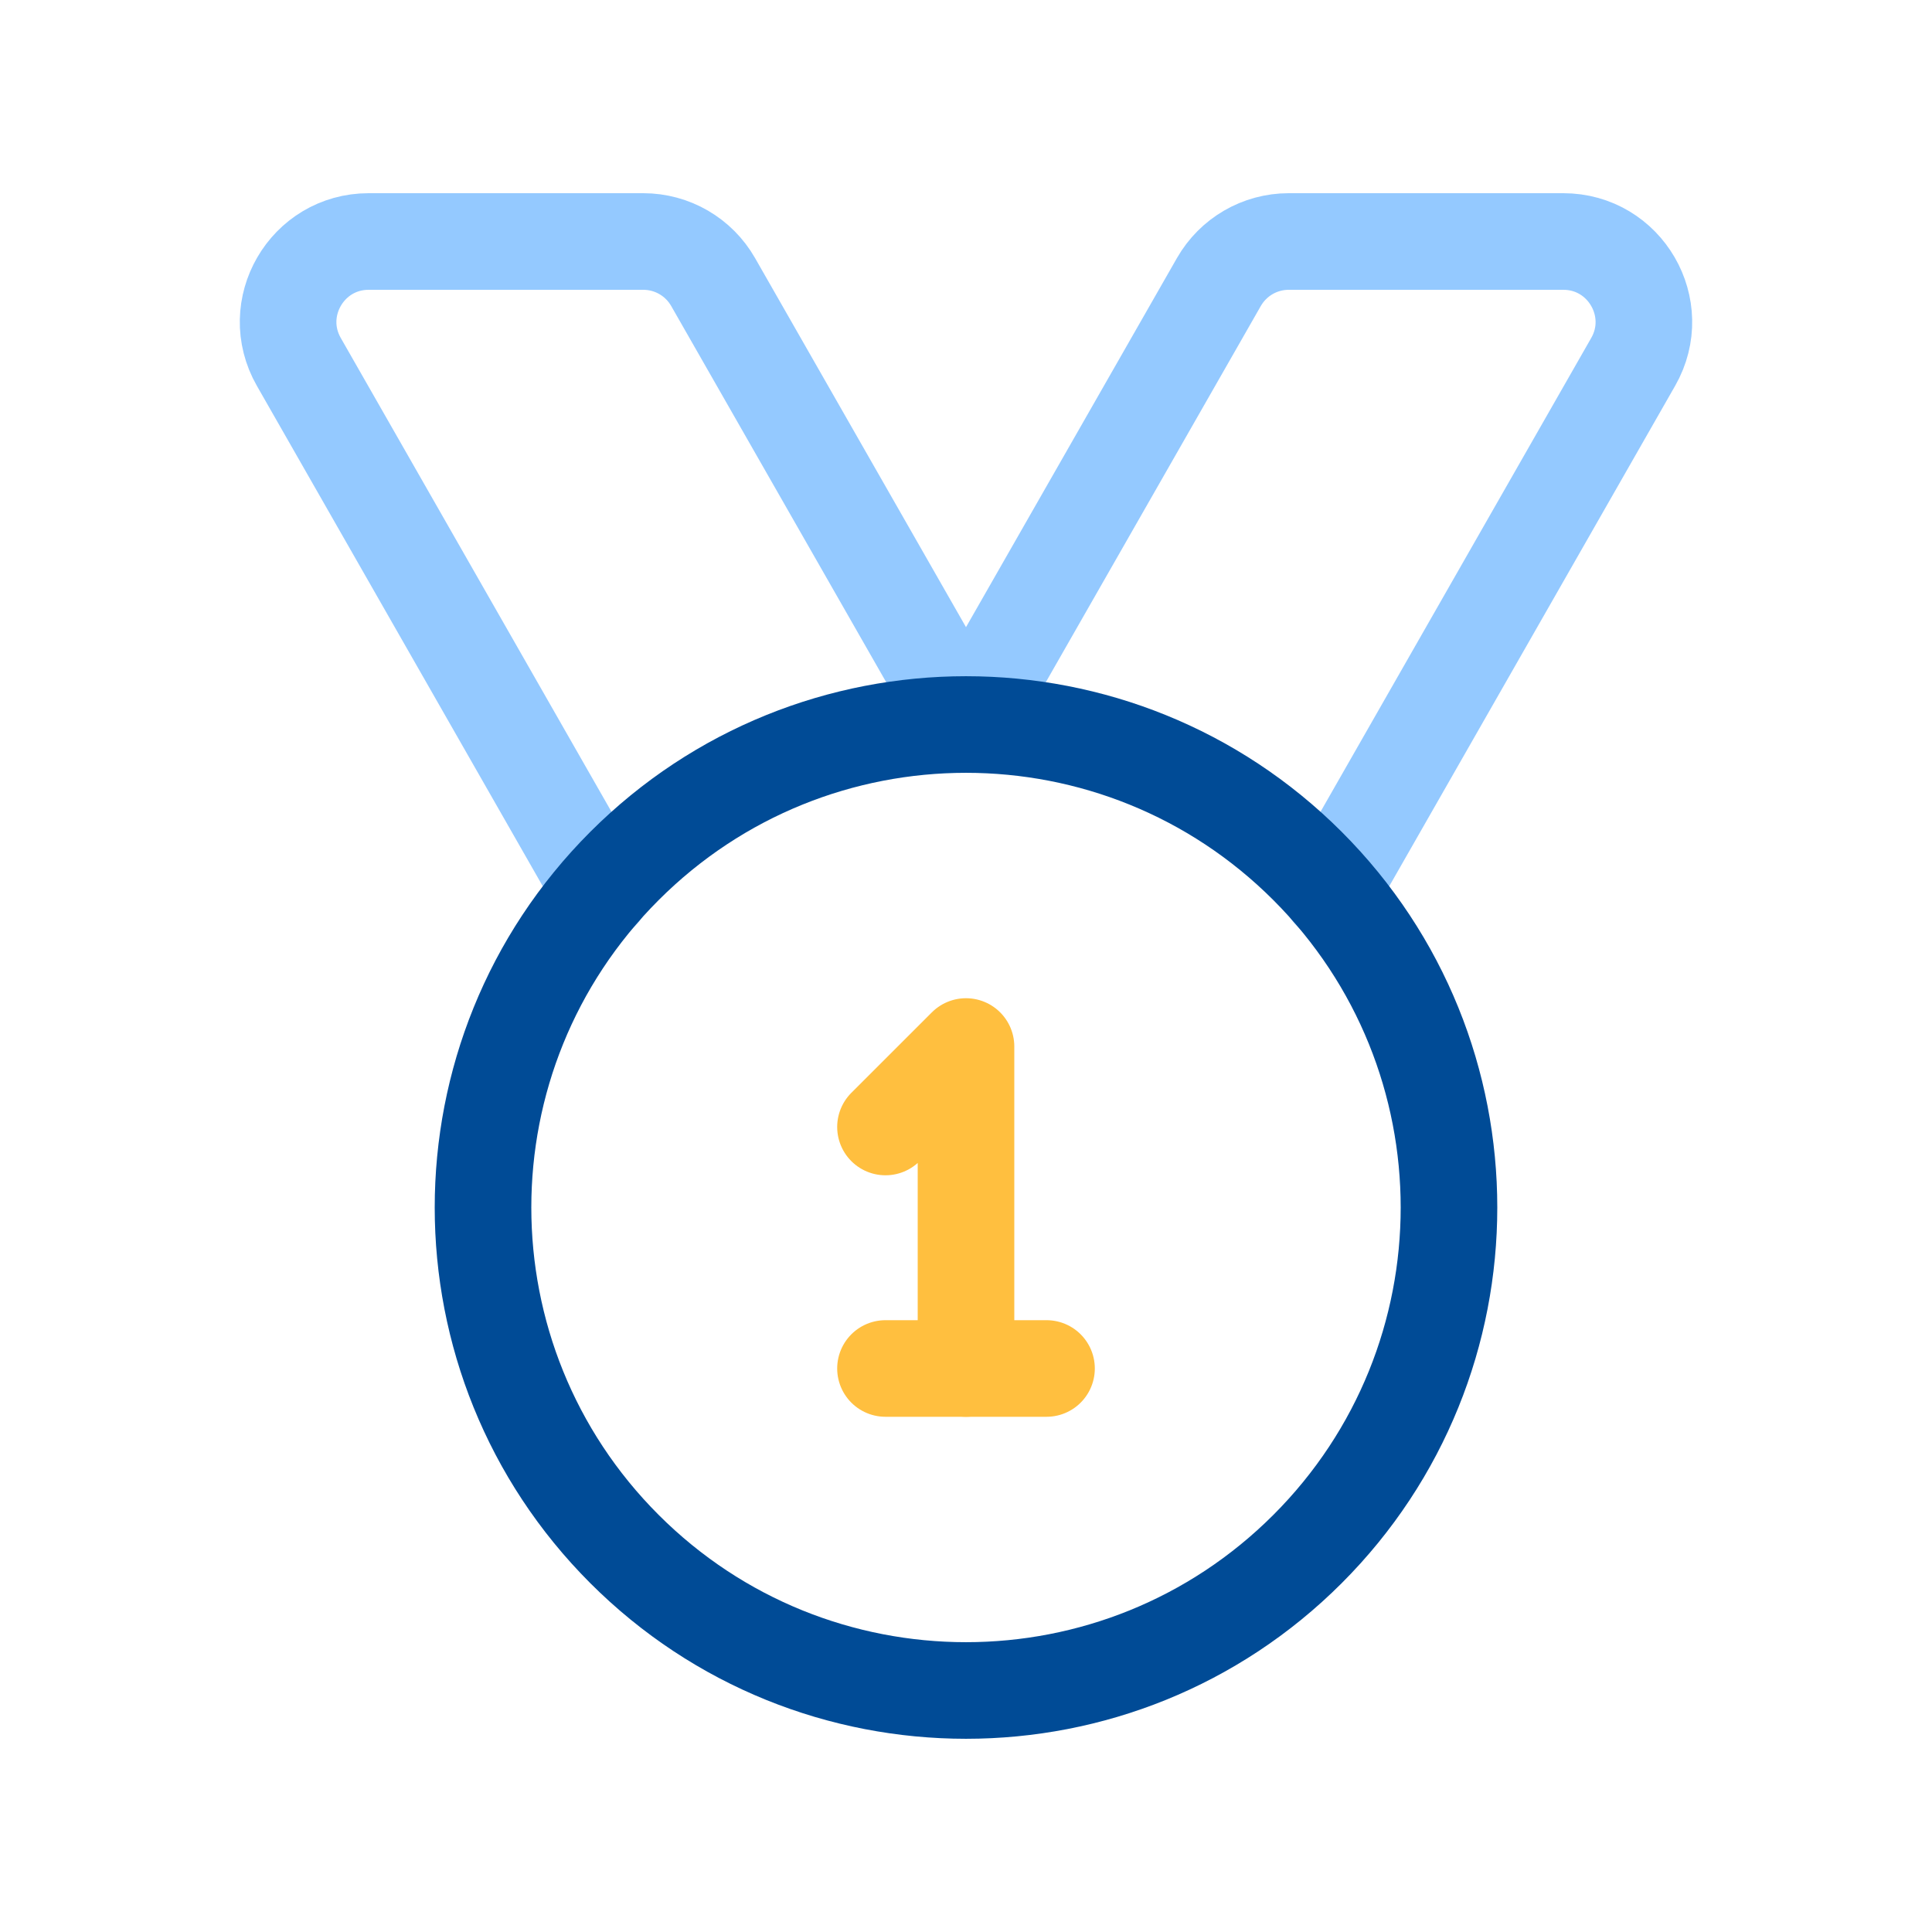 <svg width="40" height="40" viewBox="0 0 40 40" fill="none" xmlns="http://www.w3.org/2000/svg">
<path d="M27.55 18.455L33.813 7.493C34.448 6.382 33.645 5 32.367 5H26.682C26.083 5 25.532 5.32 25.235 5.84L20 15" stroke="#94C9FF" stroke-width="2" stroke-linecap="round" stroke-linejoin="round"/>
<path d="M12.45 18.455L6.187 7.493C5.552 6.382 6.353 5 7.633 5H13.318C13.917 5 14.468 5.32 14.765 5.84L20 15" stroke="#94C9FF" stroke-width="2" stroke-linecap="round" stroke-linejoin="round"/>
<path d="M18.333 23.333L20 21.667V28.333" stroke="#FFBF3F" stroke-width="2" stroke-linecap="round" stroke-linejoin="round"/>
<path d="M18.333 28.333H21.667" stroke="#FFBF3F" stroke-width="2" stroke-linecap="round" stroke-linejoin="round"/>
<path d="M27.071 17.929C30.976 21.834 30.976 28.166 27.071 32.071C23.166 35.976 16.834 35.976 12.929 32.071C9.024 28.166 9.024 21.834 12.929 17.929C16.834 14.024 23.166 14.024 27.071 17.929Z" stroke="#004B96" stroke-width="2" stroke-linecap="round" stroke-linejoin="round"/>
</svg>
